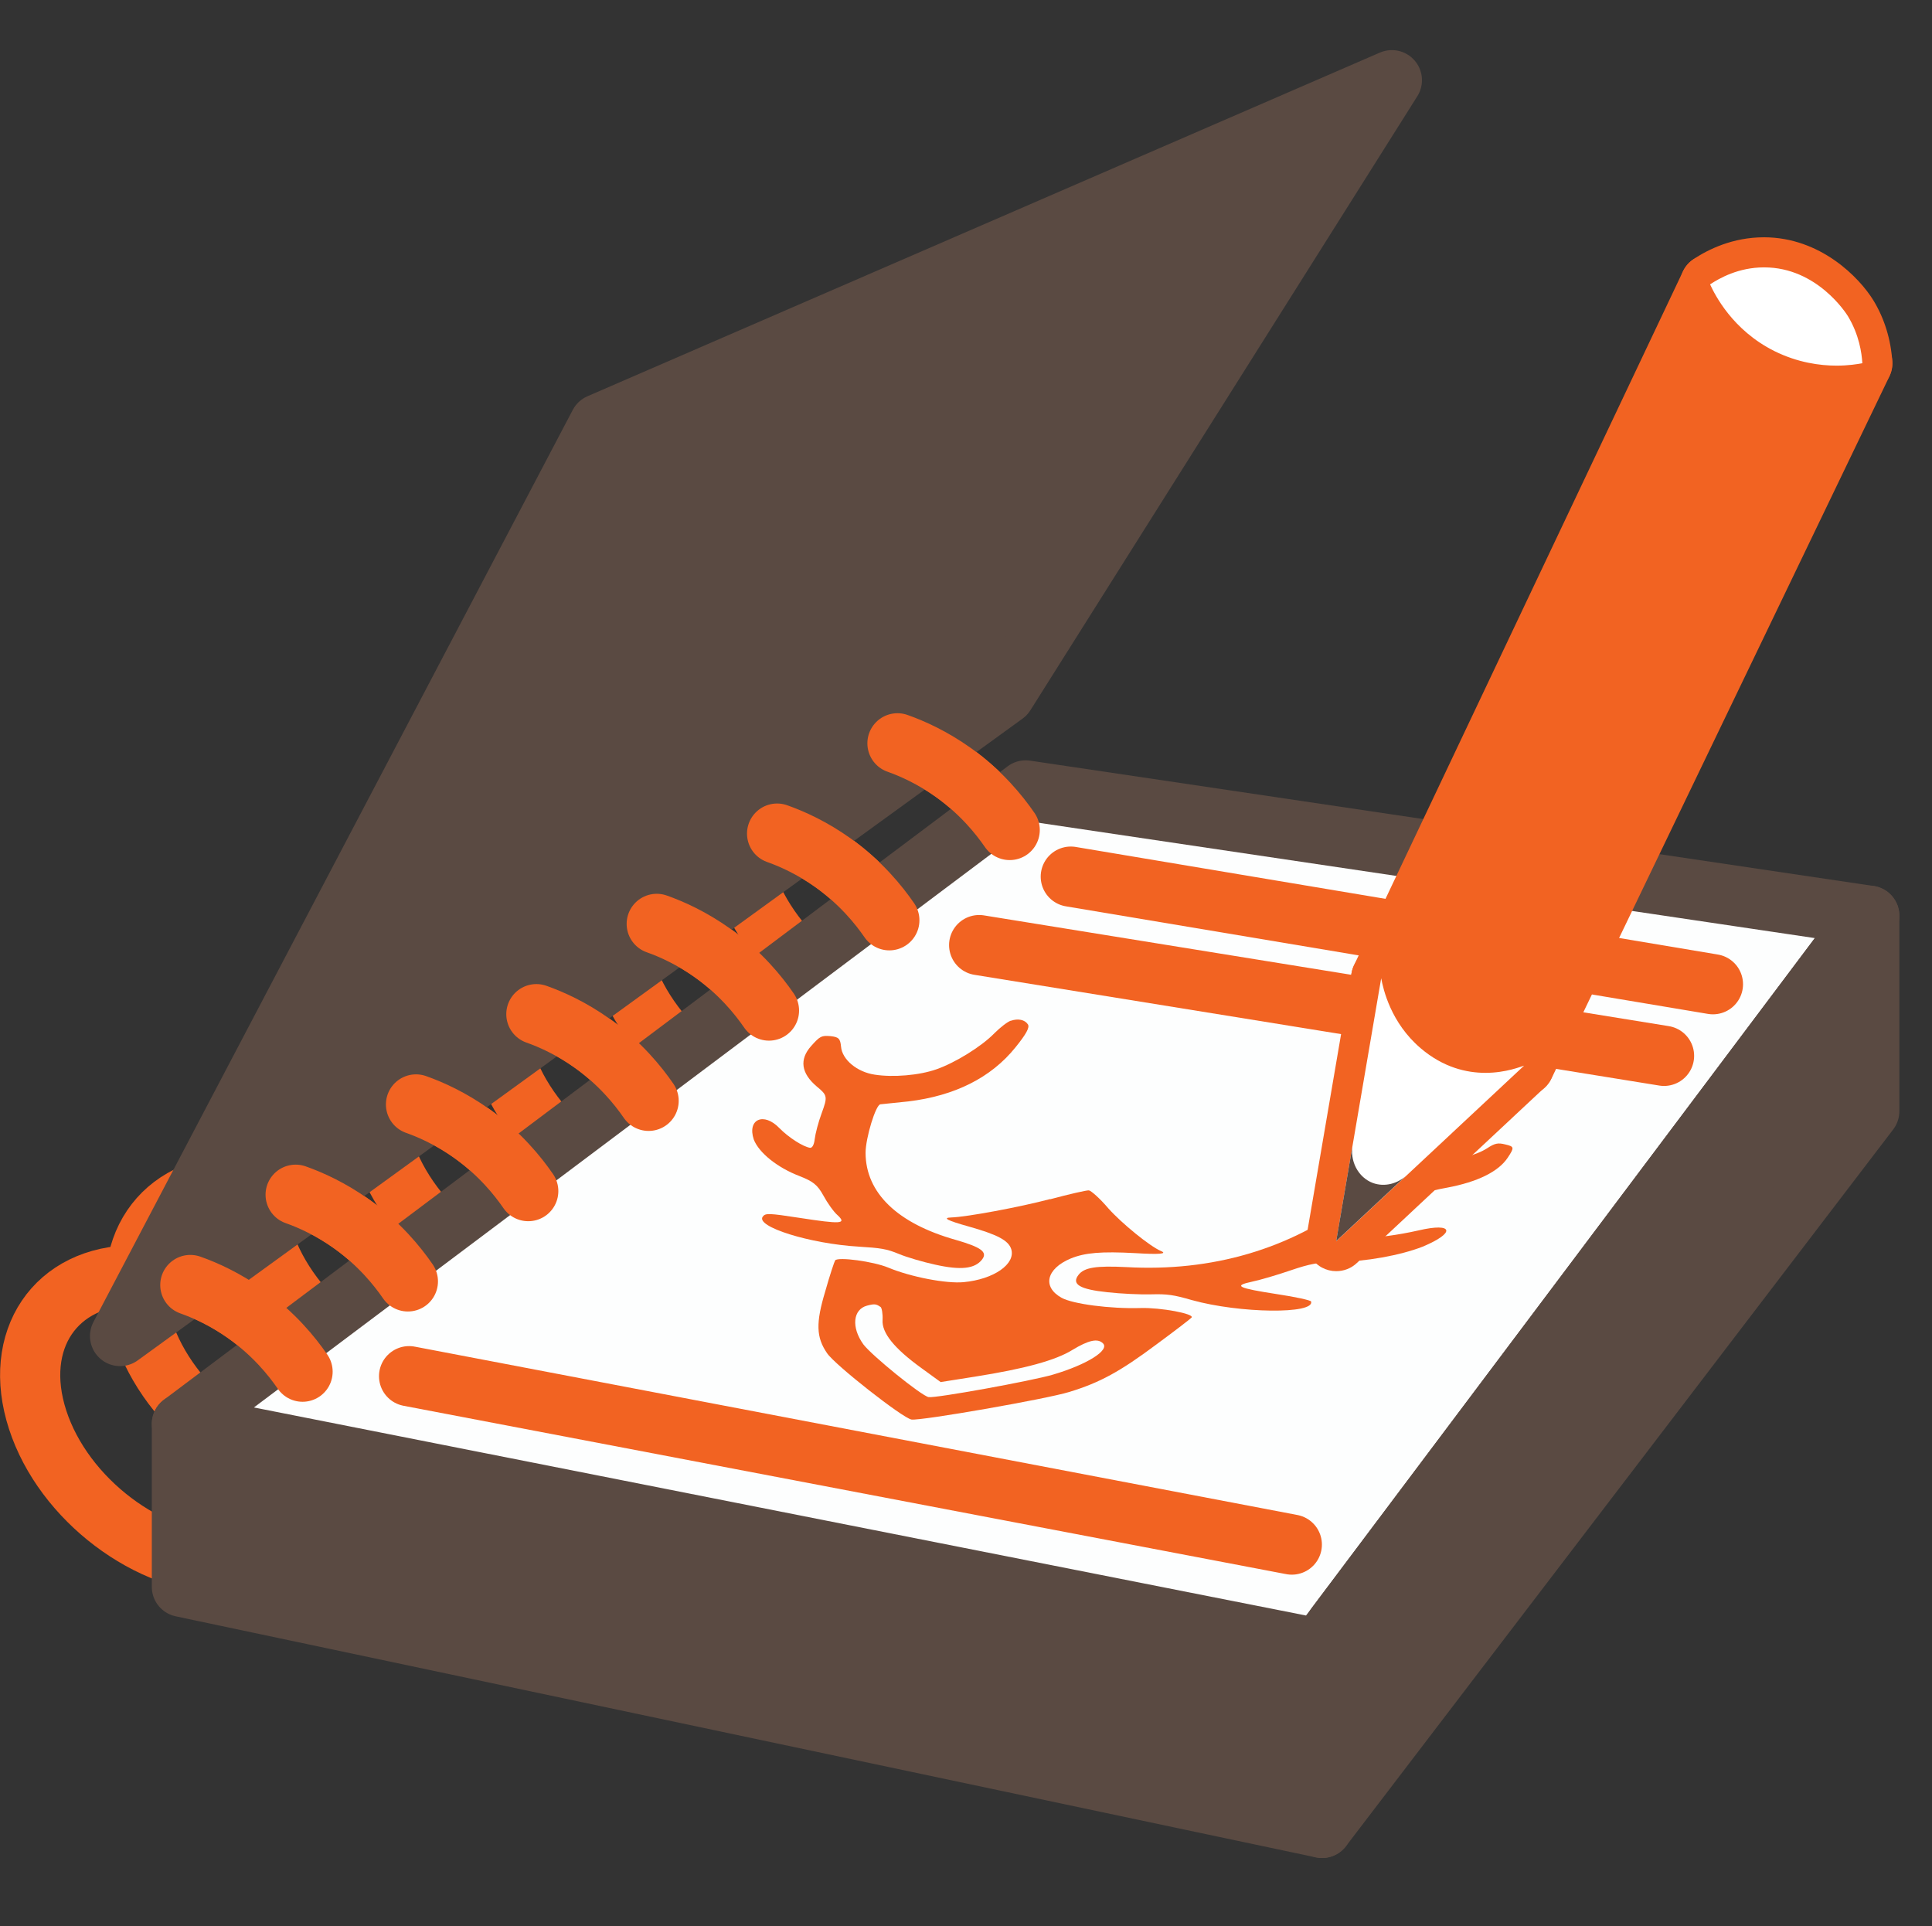 <?xml version="1.0" encoding="UTF-8"?>
<svg id="Layer_13" data-name="Layer 13" xmlns="http://www.w3.org/2000/svg" viewBox="0 0 128.41 128">
  <rect x="0" y="0" width="128.41" height="128" fill="#333333" stroke="none"/>
  <defs>
    <style>
      .cls-1 {
        fill: #fff;
      }

      .cls-2, .cls-3 {
        stroke: #5a4a42;
      }

      .cls-2, .cls-3, .cls-4, .cls-5, .cls-6 {
        stroke-linecap: round;
        stroke-linejoin: round;
        stroke-width: 4px;
      }

      .cls-2, .cls-5, .cls-7 {
        fill: #5a4a42;
      }

      .cls-3 {
        fill: #fdfefe;
      }

      .cls-4, .cls-5, .cls-6 {
        stroke: #f26322;
      }

      .cls-4, .cls-8 {
        fill: #f26322;
      }

      .cls-6 {
        fill: none;
      }
    </style>
  </defs>
  <path class="cls-6" d="M60.69,64.35c-1.72-5.3-7.41-9.6-12.71-9.6s-8.2,4.3-6.48,9.6,7.41,9.6,12.71,9.6,8.2-4.3,6.48-9.6Z"/>
  <path class="cls-6" d="M68.69,58.35c-1.72-5.3-7.41-9.6-12.71-9.6s-8.2,4.3-6.48,9.6,7.41,9.6,12.71,9.6,8.2-4.3,6.48-9.6Z"/>
  <path class="cls-6" d="M52.69,70.35c-1.72-5.3-7.41-9.6-12.71-9.6s-8.2,4.3-6.48,9.6,7.41,9.6,12.71,9.6,8.2-4.3,6.48-9.6Z"/>
  <path class="cls-6" d="M44.69,76.35c-1.72-5.3-7.41-9.6-12.71-9.6s-8.2,4.3-6.48,9.6,7.41,9.6,12.71,9.6,8.2-4.3,6.48-9.6Z"/>
  <path class="cls-6" d="M36.69,82.35c-1.72-5.3-7.41-9.6-12.71-9.6s-8.2,4.3-6.48,9.6,7.41,9.6,12.71,9.6,8.2-4.3,6.48-9.6Z"/>
  <path class="cls-6" d="M28.69,88.35c-1.72-5.3-7.41-9.6-12.71-9.6s-8.2,4.3-6.48,9.6,7.41,9.6,12.71,9.6,8.2-4.3,6.48-9.6Z"/>
  <path class="cls-6" d="M21.69,94.35c-1.72-5.3-7.41-9.6-12.71-9.6s-8.2,4.3-6.48,9.6,7.41,9.6,12.71,9.6,8.2-4.3,6.48-9.6Z"/>
  <polygon class="cls-3" points="12.09 94.63 87.65 109.57 124.24 60.86 68.17 52.53 12.09 94.63"/>
  <polyline class="cls-2" points="87.65 109.57 87.87 121.48 12.09 105.46 12.09 94.63"/>
  <polygon class="cls-2" points="124.24 60.86 124.24 73.85 87.87 121.48 88.79 108.06 124.24 60.86"/>
  <line class="cls-5" x1="71.17" y1="58.26" x2="113.85" y2="65.41"/>
  <line class="cls-5" x1="65.08" y1="62.81" x2="110.6" y2="70.17"/>
  <line class="cls-5" x1="27.19" y1="91.46" x2="85.86" y2="102.65"/>
  <g>
    <path class="cls-8" d="M67.19,67.83c-.22.07-.71.45-1.09.83-.86.89-2.62,1.97-3.85,2.4-1.15.41-2.9.55-4.11.36-1.17-.17-2.17-1-2.24-1.86-.05-.54-.16-.64-.7-.7-.6-.05-.7,0-1.28.65-.81.9-.67,1.82.37,2.7.71.58.72.68.33,1.75-.23.61-.43,1.4-.47,1.74-.04.38-.17.61-.32.58-.47-.08-1.41-.68-2.03-1.31-1.04-1.08-2.15-.59-1.7.76.34.88,1.57,1.87,3.04,2.43.89.35,1.19.57,1.59,1.3.26.48.68,1.08.95,1.31.61.57.2.59-2.52.17-2.08-.32-2.28-.32-2.46-.09-.52.67,3.14,1.81,6.38,2,1.46.09,1.85.15,2.65.48.52.22,1.61.54,2.44.72,1.71.38,2.62.27,3.1-.34.39-.5-.05-.82-1.75-1.31-3.87-1.09-5.98-3.12-5.99-5.78,0-.99.68-3.22.99-3.23.12-.01.96-.1,1.84-.19,3.1-.37,5.51-1.58,7.13-3.59.72-.89.96-1.33.83-1.53-.2-.31-.65-.41-1.14-.24Z"/>
    <path class="cls-8" d="M90.99,71.71c-.37.12-.8.52-1.48,1.43-1.52,2.02-1.32,3.65.57,4.82.55.32,1.09.63,1.17.67.11.03-.45.55-1.22,1.13-4.32,3.26-9.47,4.77-15.17,4.45-2-.1-2.8.02-3.18.52-.48.62.09.96,1.93,1.15.89.1,2.18.16,2.89.14,1.08-.03,1.5.03,2.71.38,3.19.89,8.2.95,7.93.09-.05-.08-1.04-.3-2.24-.48-2.65-.41-2.95-.56-1.69-.83.53-.11,1.69-.45,2.56-.75,1.32-.45,1.87-.54,3.05-.56,1.93-.02,4.26-.44,5.74-1.02,2.22-.93,2.04-1.62-.27-1.08-1.36.31-2.93.52-3.4.44-.15-.02.08-.24.56-.54.43-.27,1.38-.94,2.05-1.48,1.18-.94,1.32-1.01,2.68-1.26,2.02-.38,3.41-1.06,4.03-1.99.45-.68.44-.74-.15-.88-.51-.13-.71-.08-1.23.26-.72.46-2.05.81-3.51.94-.87.08-1.14.04-1.9-.23-.5-.18-1.12-.49-1.38-.69-.69-.54-.82-1.97-.27-3.14.26-.55.47-1.1.43-1.23-.01-.33-.61-.45-1.21-.25Z"/>
    <path class="cls-8" d="M69.79,79.69c-2,.53-5.54,1.19-6.56,1.22-.63.02-.25.21,1.15.6,1.91.54,2.64.92,2.83,1.5.31.99-1.15,2.01-3.16,2.2-1.14.11-3.51-.34-5.02-.97-.99-.41-3.32-.72-3.52-.48-.05.07-.36.99-.66,2.06-.63,2.09-.61,3.05.12,4.11.51.77,5.02,4.31,5.61,4.41s9.01-1.37,10.48-1.83c2.04-.62,3.39-1.36,5.8-3.16,1.25-.92,2.29-1.72,2.34-1.79.19-.25-2.06-.67-3.39-.63-2.04.06-4.51-.27-5.25-.68-1.3-.72-1.02-1.93.6-2.61.95-.39,2.04-.48,4.28-.36,1.62.1,2.18.05,1.72-.14-.73-.31-2.6-1.83-3.5-2.84-.55-.65-1.14-1.17-1.29-1.19-.16-.01-1.3.25-2.57.59ZM58.53,86.86c.08.07.15.45.13.86-.06.86.77,1.89,2.58,3.2l1.28.93,2.28-.36c3.29-.52,5.37-1.08,6.5-1.79,1.05-.63,1.65-.77,2-.43.49.45-1.05,1.42-3.33,2.09-1.44.42-7.78,1.57-8.25,1.49s-3.8-2.78-4.34-3.51c-.81-1.13-.69-2.32.25-2.57.49-.13.61-.11.88.08Z"/>
  </g>
  <polygon class="cls-2" points="7.98 88.79 39.84 28.17 92.51 5.33 66.79 46.14 7.98 88.79"/>
  <path class="cls-6" d="M12.65,85.4c1.02.36,2.34.96,3.73,1.95,1.83,1.31,3.02,2.78,3.73,3.81"/>
  <path class="cls-6" d="M19.65,79.4c1.02.36,2.34.96,3.73,1.95,1.83,1.31,3.02,2.78,3.73,3.81"/>
  <path class="cls-6" d="M27.65,73.4c1.02.36,2.34.96,3.73,1.95,1.83,1.31,3.02,2.78,3.73,3.81"/>
  <path class="cls-6" d="M35.65,67.4c1.02.36,2.34.96,3.73,1.95,1.83,1.31,3.02,2.78,3.73,3.81"/>
  <path class="cls-6" d="M51.65,55.4c1.02.36,2.34.96,3.73,1.95,1.83,1.31,3.02,2.78,3.73,3.81"/>
  <path class="cls-6" d="M59.65,49.4c1.02.36,2.34.96,3.73,1.95,1.83,1.31,3.02,2.78,3.73,3.81"/>
  <path class="cls-6" d="M43.65,61.4c1.02.36,2.34.96,3.73,1.95,1.83,1.31,3.02,2.78,3.73,3.81"/>
  <path class="cls-4" d="M113.66,18.9l-21.86,46.11c.02.7.15,2.68,1.63,4.29,1.82,2,4.95,2.61,7.88,1.52,7.49-15.56,14.98-31.12,22.47-46.68-.49.08-5.72.91-8.67-2.53-.76-.89-1.2-1.86-1.45-2.71Z"/>
  <g>
    <path class="cls-1" d="M122.06,25.3c-1.62,0-3.16-.36-4.58-1.07-2.81-1.4-4.17-3.68-4.73-4.91-.2-.45-.05-.97.35-1.25.88-.59,2.32-1.29,4.14-1.29,4.1.01,6.33,3.56,6.42,3.72.65,1.06,1.03,2.3,1.11,3.59.03.5-.32.95-.81,1.04-.61.12-1.25.18-1.9.18h0Z"/>
    <path class="cls-8" d="M117.24,17.77s.01,0,.02,0c3.52,0,5.47,3.09,5.56,3.24.75,1.24.92,2.45.96,3.13-.32.06-.93.16-1.71.16-1.11,0-2.59-.2-4.14-.97-2.78-1.39-3.95-3.74-4.27-4.43.62-.41,1.89-1.13,3.58-1.13M117.24,15.77c-2.07,0-3.7.8-4.69,1.46-.81.54-1.11,1.6-.71,2.49.62,1.35,2.11,3.85,5.19,5.39,1.56.78,3.26,1.18,5.03,1.18.71,0,1.41-.07,2.09-.19.99-.19,1.68-1.08,1.62-2.08-.09-1.45-.52-2.85-1.25-4.05-.95-1.55-3.54-4.19-7.26-4.2,0,0-.02,0-.02,0h0Z"/>
  </g>
  <g>
    <path class="cls-1" d="M88.82,83.49c-.16,0-.33-.04-.47-.12-.38-.2-.58-.62-.51-1.05l2.99-17.47c.08-.48.5-.83.98-.83h0c.48,0,.9.35.98.82.17.94.69,2.71,2.29,4.07,1.09.93,2.32,1.4,3.66,1.4,1.03,0,1.83-.28,2.13-.39.08-.03.13-.05.17-.06.09-.03.18-.04.28-.04.35,0,.69.19.87.51.23.4.15.91-.19,1.22l-12.49,11.67c-.19.18-.43.27-.68.27Z"/>
    <path class="cls-8" d="M91.8,65.01c.14.75.64,2.96,2.62,4.65,1.51,1.29,3.06,1.64,4.31,1.64,1.38,0,2.39-.43,2.57-.48l-12.49,11.67,2.99-17.47M91.8,63.01s0,0-.01,0c-.97,0-1.8.71-1.96,1.66l-2.99,17.47c-.14.85.27,1.69,1.02,2.1.3.16.62.24.95.24.5,0,.99-.18,1.37-.54l12.49-11.67c.68-.63.83-1.64.37-2.45-.36-.64-1.03-1.01-1.74-1.01-.18,0-.37.03-.55.08-.05.01-.12.04-.22.07-.28.1-.94.33-1.8.33-1.09,0-2.11-.39-3.01-1.16-1.36-1.16-1.8-2.68-1.95-3.49-.17-.95-1-1.64-1.97-1.64h0Z"/>
  </g>
  <path class="cls-7" d="M89.92,76c-.25,1.15.36,2.26,1.33,2.62.77.28,1.67.06,2.29-.56-1.58,1.47-3.15,2.95-4.73,4.42l1.11-6.48Z"/>
</svg>